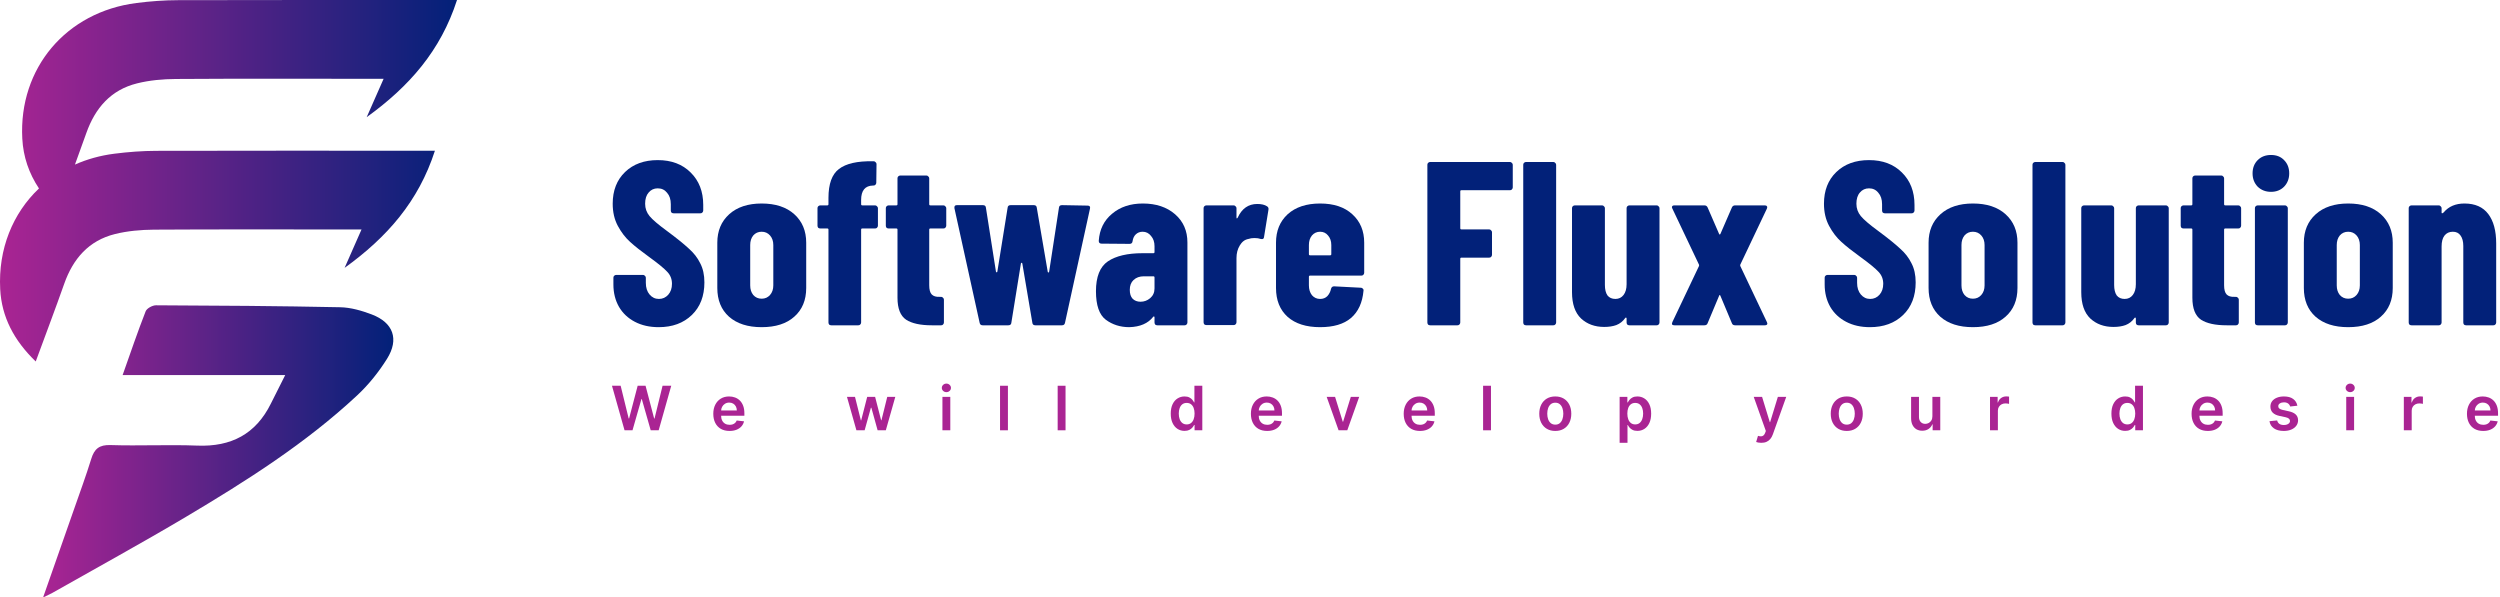 <svg xmlns="http://www.w3.org/2000/svg" width="1226" height="293" viewBox="0 0 1226 293" fill="none"><path d="M1208.57 99.8C1213.76 99.8 1217.65 101.516 1220.24 104.948C1222.84 108.381 1224.13 113.187 1224.13 119.365V158.154C1224.13 158.535 1223.98 158.879 1223.68 159.184C1223.45 159.413 1223.14 159.527 1222.76 159.527H1209.37C1208.99 159.527 1208.65 159.413 1208.34 159.184C1208.11 158.879 1208 158.535 1208 158.154V120.624C1208 118.412 1207.54 116.696 1206.63 115.475C1205.79 114.255 1204.53 113.644 1202.85 113.644C1201.1 113.644 1199.72 114.293 1198.73 115.59C1197.82 116.81 1197.36 118.565 1197.36 120.853V158.154C1197.36 158.535 1197.21 158.879 1196.9 159.184C1196.67 159.413 1196.37 159.527 1195.99 159.527H1182.6C1182.22 159.527 1181.87 159.413 1181.57 159.184C1181.34 158.879 1181.23 158.535 1181.23 158.154V102.088C1181.23 101.707 1181.34 101.401 1181.57 101.173C1181.87 100.867 1182.22 100.715 1182.6 100.715H1195.99C1196.37 100.715 1196.67 100.867 1196.9 101.173C1197.21 101.401 1197.36 101.707 1197.36 102.088V104.262C1197.36 104.491 1197.44 104.605 1197.59 104.605C1197.82 104.605 1198.08 104.453 1198.39 104.148C1200.83 101.249 1204.22 99.8 1208.57 99.8Z" fill="#022179"></path><path d="M1151.55 160.442C1144.76 160.442 1139.42 158.726 1135.53 155.294C1131.71 151.861 1129.81 147.17 1129.81 141.22V119.022C1129.81 113.225 1131.75 108.572 1135.64 105.063C1139.53 101.554 1144.83 99.8 1151.55 99.8C1158.34 99.8 1163.68 101.554 1167.57 105.063C1171.46 108.572 1173.4 113.225 1173.4 119.022V141.22C1173.4 147.17 1171.46 151.861 1167.57 155.294C1163.75 158.726 1158.41 160.442 1151.55 160.442ZM1151.55 146.483C1153.23 146.483 1154.6 145.873 1155.67 144.652C1156.73 143.432 1157.27 141.868 1157.27 139.961V120.166C1157.27 118.259 1156.73 116.696 1155.67 115.475C1154.6 114.255 1153.23 113.644 1151.55 113.644C1149.87 113.644 1148.5 114.255 1147.43 115.475C1146.44 116.696 1145.94 118.259 1145.94 120.166V139.961C1145.94 141.868 1146.44 143.432 1147.43 144.652C1148.5 145.873 1149.87 146.483 1151.55 146.483Z" fill="#022179"></path><path d="M1113.7 94.078C1111.11 94.078 1108.93 93.239 1107.18 91.561C1105.5 89.807 1104.66 87.633 1104.66 85.039C1104.66 82.369 1105.5 80.195 1107.18 78.517C1108.86 76.839 1111.03 76 1113.7 76C1116.37 76 1118.51 76.839 1120.11 78.517C1121.79 80.195 1122.63 82.369 1122.63 85.039C1122.63 87.633 1121.79 89.807 1120.11 91.561C1118.43 93.239 1116.3 94.078 1113.7 94.078ZM1107.18 159.527C1106.8 159.527 1106.46 159.413 1106.15 159.184C1105.92 158.879 1105.81 158.535 1105.81 158.154V102.088C1105.81 101.706 1105.92 101.401 1106.15 101.173C1106.46 100.867 1106.8 100.715 1107.18 100.715H1120.57C1120.95 100.715 1121.25 100.867 1121.48 101.173C1121.79 101.401 1121.94 101.706 1121.94 102.088V158.154C1121.94 158.535 1121.79 158.879 1121.48 159.184C1121.25 159.413 1120.95 159.527 1120.57 159.527H1107.18Z" fill="#022179"></path><path d="M1099.05 110.67C1099.05 111.051 1098.9 111.394 1098.6 111.699C1098.37 111.928 1098.06 112.043 1097.68 112.043H1091.27C1090.89 112.043 1090.7 112.233 1090.7 112.615V139.847C1090.7 142.059 1091.12 143.584 1091.96 144.424C1092.8 145.263 1094.06 145.644 1095.74 145.568H1096.54C1096.92 145.568 1097.22 145.72 1097.45 146.025C1097.76 146.254 1097.91 146.559 1097.91 146.941V158.154C1097.91 158.535 1097.76 158.879 1097.45 159.184C1097.22 159.413 1096.92 159.527 1096.54 159.527H1091.96C1086.39 159.527 1082.2 158.612 1079.37 156.781C1076.55 154.874 1075.14 151.289 1075.14 146.025V112.615C1075.14 112.233 1074.95 112.043 1074.57 112.043H1070.79C1070.41 112.043 1070.07 111.928 1069.76 111.699C1069.53 111.394 1069.42 111.051 1069.42 110.67V102.088C1069.42 101.707 1069.53 101.401 1069.76 101.173C1070.07 100.867 1070.41 100.715 1070.79 100.715H1074.57C1074.95 100.715 1075.14 100.524 1075.14 100.143V87.442C1075.14 87.061 1075.26 86.756 1075.48 86.527C1075.79 86.222 1076.13 86.069 1076.51 86.069H1089.33C1089.71 86.069 1090.02 86.222 1090.24 86.527C1090.55 86.756 1090.7 87.061 1090.7 87.442V100.143C1090.7 100.524 1090.89 100.715 1091.27 100.715H1097.68C1098.06 100.715 1098.37 100.867 1098.6 101.173C1098.9 101.401 1099.05 101.707 1099.05 102.088V110.67Z" fill="#022179"></path><path d="M1047.42 102.088C1047.42 101.707 1047.53 101.401 1047.76 101.173C1048.07 100.868 1048.41 100.715 1048.79 100.715H1062.18C1062.56 100.715 1062.87 100.868 1063.1 101.173C1063.4 101.401 1063.55 101.707 1063.55 102.088V158.154C1063.55 158.535 1063.4 158.879 1063.1 159.184C1062.87 159.413 1062.56 159.527 1062.18 159.527H1048.79C1048.41 159.527 1048.07 159.413 1047.76 159.184C1047.53 158.879 1047.42 158.535 1047.42 158.154V156.209C1047.42 155.98 1047.34 155.828 1047.19 155.751C1047.04 155.675 1046.89 155.751 1046.73 155.98C1045.59 157.582 1044.14 158.726 1042.39 159.413C1040.71 160.023 1038.72 160.328 1036.44 160.328C1031.86 160.328 1028.08 158.955 1025.11 156.209C1022.13 153.387 1020.65 149.077 1020.65 143.279V102.088C1020.65 101.707 1020.76 101.401 1020.99 101.173C1021.29 100.868 1021.64 100.715 1022.02 100.715H1035.41C1035.79 100.715 1036.09 100.868 1036.32 101.173C1036.63 101.401 1036.78 101.707 1036.78 102.088V139.732C1036.78 141.944 1037.2 143.661 1038.04 144.881C1038.95 146.026 1040.25 146.598 1041.93 146.598C1043.61 146.598 1044.94 145.949 1045.93 144.652C1046.92 143.356 1047.42 141.601 1047.42 139.389V102.088Z" fill="#022179"></path><path d="M998.107 159.527C997.726 159.527 997.382 159.413 997.077 159.184C996.848 158.879 996.734 158.535 996.734 158.154V80.806C996.734 80.424 996.848 80.119 997.077 79.89C997.382 79.585 997.726 79.433 998.107 79.433H1011.49C1011.88 79.433 1012.18 79.585 1012.41 79.89C1012.71 80.119 1012.87 80.424 1012.87 80.806V158.154C1012.87 158.535 1012.71 158.879 1012.41 159.184C1012.18 159.413 1011.88 159.527 1011.49 159.527H998.107Z" fill="#022179"></path><path d="M967.513 160.442C960.724 160.442 955.384 158.726 951.494 155.294C947.68 151.861 945.773 147.17 945.773 141.22V119.022C945.773 113.225 947.718 108.572 951.608 105.063C955.499 101.554 960.8 99.8 967.513 99.8C974.302 99.8 979.641 101.554 983.532 105.063C987.422 108.572 989.367 113.225 989.367 119.022V141.22C989.367 147.17 987.422 151.861 983.532 155.294C979.718 158.726 974.378 160.442 967.513 160.442ZM967.513 146.483C969.191 146.483 970.564 145.873 971.632 144.652C972.7 143.432 973.234 141.868 973.234 139.961V120.166C973.234 118.259 972.7 116.696 971.632 115.475C970.564 114.255 969.191 113.644 967.513 113.644C965.835 113.644 964.462 114.255 963.394 115.475C962.402 116.696 961.906 118.259 961.906 120.166V139.961C961.906 141.868 962.402 143.432 963.394 144.652C964.462 145.873 965.835 146.483 967.513 146.483Z" fill="#022179"></path><path d="M917.015 160.443C912.591 160.443 908.7 159.565 905.344 157.811C901.988 156.056 899.394 153.615 897.563 150.488C895.733 147.284 894.817 143.623 894.817 139.504V136.185C894.817 135.804 894.932 135.499 895.161 135.27C895.466 134.965 895.809 134.812 896.19 134.812H909.349C909.73 134.812 910.035 134.965 910.264 135.27C910.569 135.499 910.722 135.804 910.722 136.185V138.703C910.722 141.067 911.332 142.974 912.553 144.424C913.773 145.873 915.299 146.598 917.129 146.598C918.96 146.598 920.486 145.911 921.706 144.538C922.927 143.165 923.537 141.372 923.537 139.16C923.537 136.872 922.774 134.927 921.249 133.325C919.723 131.647 916.748 129.206 912.324 126.002C908.51 123.256 905.42 120.815 903.056 118.679C900.691 116.543 898.67 113.912 896.991 110.784C895.313 107.657 894.474 104.033 894.474 99.914C894.474 93.43 896.496 88.243 900.538 84.353C904.581 80.463 909.921 78.517 916.557 78.517C923.27 78.517 928.648 80.539 932.691 84.582C936.81 88.625 938.869 93.926 938.869 100.486V103.232C938.869 103.614 938.717 103.957 938.412 104.262C938.183 104.491 937.878 104.605 937.496 104.605H924.338C923.957 104.605 923.613 104.491 923.308 104.262C923.079 103.957 922.965 103.614 922.965 103.232V100.143C922.965 97.778 922.355 95.909 921.134 94.536C919.99 93.087 918.464 92.362 916.557 92.362C914.727 92.362 913.239 93.049 912.095 94.422C910.951 95.719 910.379 97.549 910.379 99.914C910.379 102.203 911.103 104.224 912.553 105.978C914.002 107.733 916.862 110.174 921.134 113.301C925.863 116.81 929.411 119.671 931.775 121.883C934.216 124.019 936.085 126.422 937.382 129.091C938.755 131.685 939.441 134.812 939.441 138.474C939.441 145.187 937.382 150.526 933.263 154.493C929.144 158.459 923.728 160.443 917.015 160.443Z" fill="#022179"></path><path d="M821.17 159.527C820.636 159.527 820.255 159.413 820.026 159.184C819.873 158.879 819.912 158.459 820.14 157.925L833.184 130.464C833.261 130.235 833.261 130.007 833.184 129.778L820.14 102.317C819.988 102.012 819.912 101.783 819.912 101.63C819.912 101.02 820.331 100.715 821.17 100.715H835.816C836.579 100.715 837.113 101.058 837.418 101.745L843.025 114.674C843.253 115.132 843.482 115.132 843.711 114.674L849.318 101.745C849.623 101.058 850.157 100.715 850.92 100.715H865.451C865.985 100.715 866.328 100.868 866.481 101.173C866.71 101.401 866.71 101.783 866.481 102.317L853.437 129.778C853.361 130.007 853.361 130.235 853.437 130.464L866.481 157.925C866.633 158.23 866.71 158.459 866.71 158.612C866.71 159.222 866.29 159.527 865.451 159.527H850.92C850.081 159.527 849.547 159.184 849.318 158.497L843.711 145.11C843.482 144.5 843.253 144.5 843.025 145.11L837.418 158.497C837.189 159.184 836.655 159.527 835.816 159.527H821.17Z" fill="#022179"></path><path d="M797.684 102.088C797.684 101.707 797.799 101.401 798.027 101.173C798.332 100.868 798.676 100.715 799.057 100.715H812.444C812.826 100.715 813.131 100.868 813.36 101.173C813.665 101.401 813.817 101.707 813.817 102.088V158.154C813.817 158.535 813.665 158.879 813.36 159.184C813.131 159.413 812.826 159.527 812.444 159.527H799.057C798.676 159.527 798.332 159.413 798.027 159.184C797.799 158.879 797.684 158.535 797.684 158.154V156.209C797.684 155.98 797.608 155.828 797.455 155.751C797.303 155.675 797.15 155.751 796.998 155.98C795.853 157.582 794.404 158.726 792.65 159.413C790.971 160.023 788.988 160.328 786.7 160.328C782.123 160.328 778.347 158.955 775.372 156.209C772.397 153.387 770.91 149.077 770.91 143.279V102.088C770.91 101.707 771.024 101.401 771.253 101.173C771.558 100.868 771.901 100.715 772.283 100.715H785.67C786.051 100.715 786.356 100.868 786.585 101.173C786.89 101.401 787.043 101.707 787.043 102.088V139.732C787.043 141.944 787.463 143.661 788.302 144.881C789.217 146.026 790.514 146.598 792.192 146.598C793.87 146.598 795.205 145.949 796.197 144.652C797.188 143.356 797.684 141.601 797.684 139.389V102.088Z" fill="#022179"></path><path d="M748.371 159.527C747.989 159.527 747.646 159.413 747.341 159.184C747.112 158.879 746.998 158.535 746.998 158.154V80.806C746.998 80.424 747.112 80.119 747.341 79.89C747.646 79.585 747.989 79.433 748.371 79.433H761.758C762.139 79.433 762.444 79.585 762.673 79.89C762.978 80.119 763.131 80.424 763.131 80.806V158.154C763.131 158.535 762.978 158.879 762.673 159.184C762.444 159.413 762.139 159.527 761.758 159.527H748.371Z" fill="#022179"></path><path d="M741.86 91.905C741.86 92.286 741.708 92.629 741.403 92.934C741.174 93.163 740.869 93.278 740.487 93.278H716.688C716.306 93.278 716.116 93.468 716.116 93.85V111.928C716.116 112.31 716.306 112.5 716.688 112.5H730.304C730.685 112.5 730.99 112.653 731.219 112.958C731.524 113.187 731.677 113.492 731.677 113.873V124.972C731.677 125.354 731.524 125.697 731.219 126.002C730.99 126.231 730.685 126.345 730.304 126.345H716.688C716.306 126.345 716.116 126.536 716.116 126.917V158.154C716.116 158.535 715.963 158.879 715.658 159.184C715.429 159.413 715.124 159.527 714.743 159.527H701.356C700.974 159.527 700.631 159.413 700.326 159.184C700.097 158.879 699.982 158.535 699.982 158.154V80.806C699.982 80.424 700.097 80.119 700.326 79.89C700.631 79.585 700.974 79.433 701.356 79.433H740.487C740.869 79.433 741.174 79.585 741.403 79.89C741.708 80.119 741.86 80.424 741.86 80.806V91.905Z" fill="#022179"></path><path d="M669.004 133.782C669.004 134.164 668.851 134.507 668.546 134.812C668.317 135.041 668.012 135.156 667.631 135.156H642.458C642.077 135.156 641.886 135.346 641.886 135.728V139.961C641.886 141.868 642.382 143.47 643.374 144.767C644.442 145.987 645.777 146.598 647.378 146.598C648.828 146.598 650.01 146.14 650.925 145.225C651.841 144.233 652.451 143.012 652.756 141.563C652.985 140.8 653.481 140.419 654.244 140.419L667.402 141.105C667.783 141.105 668.089 141.258 668.317 141.563C668.623 141.792 668.737 142.135 668.661 142.593C668.127 148.466 666.067 152.929 662.482 155.98C658.973 158.955 653.939 160.442 647.378 160.442C640.589 160.442 635.288 158.764 631.474 155.408C627.66 151.975 625.753 147.246 625.753 141.22V119.022C625.753 113.225 627.66 108.572 631.474 105.063C635.364 101.554 640.666 99.8 647.378 99.8C654.091 99.8 659.354 101.554 663.168 105.063C667.059 108.572 669.004 113.225 669.004 119.022V133.782ZM647.378 113.644C645.777 113.644 644.442 114.255 643.374 115.475C642.382 116.696 641.886 118.259 641.886 120.166V124.629C641.886 125.01 642.077 125.201 642.458 125.201H652.299C652.68 125.201 652.871 125.01 652.871 124.629V120.166C652.871 118.259 652.337 116.696 651.269 115.475C650.277 114.255 648.98 113.644 647.378 113.644Z" fill="#022179"></path><path d="M616.556 100.028C618.615 100.028 620.217 100.41 621.361 101.173C621.971 101.554 622.2 102.126 622.048 102.889L619.874 116.276C619.797 117.115 619.263 117.42 618.272 117.192C617.433 116.886 616.403 116.734 615.182 116.734C614.038 116.734 613.047 116.886 612.208 117.192C610.453 117.497 609.042 118.565 607.974 120.395C606.906 122.15 606.372 124.209 606.372 126.574V158.04C606.372 158.421 606.22 158.764 605.914 159.069C605.686 159.298 605.38 159.413 604.999 159.413H591.612C591.23 159.413 590.887 159.298 590.582 159.069C590.353 158.764 590.239 158.421 590.239 158.04V102.088C590.239 101.707 590.353 101.401 590.582 101.173C590.887 100.868 591.23 100.715 591.612 100.715H604.999C605.38 100.715 605.686 100.868 605.914 101.173C606.22 101.401 606.372 101.707 606.372 102.088V106.55C606.372 106.856 606.41 107.046 606.487 107.123C606.639 107.123 606.792 107.008 606.944 106.779C609.004 102.279 612.208 100.028 616.556 100.028Z" fill="#022179"></path><path d="M560.456 99.8C566.94 99.8 572.203 101.554 576.246 105.063C580.289 108.572 582.31 113.187 582.31 118.908V158.154C582.31 158.535 582.158 158.879 581.853 159.184C581.624 159.413 581.319 159.527 580.937 159.527H567.55C567.169 159.527 566.825 159.413 566.52 159.184C566.292 158.879 566.177 158.535 566.177 158.154V155.637C566.177 155.408 566.101 155.255 565.948 155.179C565.796 155.103 565.643 155.179 565.491 155.408C562.973 158.612 559.083 160.29 553.82 160.442C549.395 160.442 545.543 159.222 542.263 156.781C539.059 154.34 537.458 149.687 537.458 142.822C537.458 135.728 539.403 130.846 543.293 128.176C547.26 125.506 552.942 124.171 560.342 124.171H565.605C565.986 124.171 566.177 123.98 566.177 123.599V120.739C566.177 118.679 565.605 117.001 564.461 115.704C563.393 114.331 562.02 113.644 560.342 113.644C559.045 113.644 557.939 114.064 557.023 114.903C556.184 115.666 555.65 116.772 555.422 118.221C555.345 119.137 554.849 119.594 553.934 119.594L540.204 119.48C539.288 119.48 538.831 119.022 538.831 118.107C539.212 112.538 541.386 108.114 545.353 104.834C549.319 101.478 554.354 99.8 560.456 99.8ZM559.312 147.971C561.066 147.971 562.63 147.399 564.003 146.254C565.452 145.034 566.177 143.432 566.177 141.449V136.071C566.177 135.689 565.986 135.499 565.605 135.499H560.914C558.854 135.499 557.176 136.109 555.879 137.33C554.659 138.474 554.049 140.076 554.049 142.135C554.049 144.042 554.506 145.492 555.422 146.483C556.413 147.475 557.71 147.971 559.312 147.971Z" fill="#022179"></path><path d="M481.894 159.527C481.055 159.527 480.559 159.108 480.406 158.269L468.049 102.088V101.63C468.049 100.944 468.468 100.601 469.307 100.601H482.008C482.924 100.601 483.419 101.02 483.496 101.859L488.416 133.21C488.492 133.439 488.606 133.554 488.759 133.554C488.912 133.554 489.026 133.439 489.102 133.21L494.137 101.859C494.213 101.02 494.709 100.601 495.624 100.601H506.952C507.867 100.601 508.363 101.02 508.439 101.859L513.817 133.325C513.893 133.554 514.008 133.668 514.16 133.668C514.313 133.592 514.427 133.439 514.504 133.21L519.309 101.859C519.386 101.02 519.881 100.601 520.797 100.601L533.383 100.829C534.375 100.829 534.756 101.325 534.527 102.317L522.284 158.269C522.132 159.108 521.636 159.527 520.797 159.527H507.753C506.837 159.527 506.342 159.108 506.265 158.269L501.345 129.206C501.269 128.977 501.155 128.862 501.002 128.862C500.849 128.862 500.735 128.977 500.659 129.206L495.967 158.269C495.891 159.108 495.395 159.527 494.48 159.527H481.894Z" fill="#022179"></path><path d="M464.043 110.67C464.043 111.051 463.89 111.394 463.585 111.699C463.356 111.928 463.051 112.043 462.67 112.043H456.262C455.881 112.043 455.69 112.233 455.69 112.615V139.847C455.69 142.059 456.11 143.584 456.949 144.424C457.788 145.263 459.046 145.644 460.724 145.568H461.525C461.907 145.568 462.212 145.72 462.441 146.025C462.746 146.254 462.898 146.559 462.898 146.941V158.154C462.898 158.535 462.746 158.879 462.441 159.184C462.212 159.413 461.907 159.527 461.525 159.527H456.949C451.38 159.527 447.185 158.612 444.362 156.781C441.54 154.874 440.129 151.289 440.129 146.025V112.615C440.129 112.233 439.938 112.043 439.557 112.043H435.781C435.399 112.043 435.056 111.928 434.751 111.699C434.522 111.394 434.408 111.051 434.408 110.67V102.088C434.408 101.707 434.522 101.401 434.751 101.173C435.056 100.867 435.399 100.715 435.781 100.715H439.557C439.938 100.715 440.129 100.524 440.129 100.143V87.442C440.129 87.061 440.243 86.756 440.472 86.527C440.777 86.222 441.12 86.069 441.502 86.069H454.317C454.698 86.069 455.003 86.222 455.232 86.527C455.537 86.756 455.69 87.061 455.69 87.442V100.143C455.69 100.524 455.881 100.715 456.262 100.715H462.67C463.051 100.715 463.356 100.867 463.585 101.173C463.89 101.401 464.043 101.707 464.043 102.088V110.67Z" fill="#022179"></path><path d="M429.161 100.715C429.542 100.715 429.847 100.867 430.076 101.173C430.381 101.401 430.534 101.707 430.534 102.088V110.669C430.534 111.051 430.381 111.394 430.076 111.699C429.847 111.928 429.542 112.043 429.161 112.043H422.868C422.486 112.043 422.296 112.233 422.296 112.615V158.154C422.296 158.535 422.143 158.879 421.838 159.184C421.609 159.413 421.304 159.527 420.923 159.527H407.65C407.268 159.527 406.925 159.413 406.62 159.184C406.391 158.879 406.277 158.535 406.277 158.154V112.615C406.277 112.233 406.086 112.043 405.705 112.043H402.272C401.891 112.043 401.547 111.928 401.242 111.699C401.013 111.394 400.899 111.051 400.899 110.669V102.088C400.899 101.707 401.013 101.401 401.242 101.173C401.547 100.867 401.891 100.715 402.272 100.715H405.705C406.086 100.715 406.277 100.524 406.277 100.143V97.053C406.277 90.188 407.993 85.459 411.426 82.865C414.935 80.195 420.465 78.937 428.017 79.089H428.474C428.856 79.089 429.161 79.242 429.39 79.547C429.695 79.776 429.847 80.081 429.847 80.462L429.733 89.616C429.733 89.998 429.58 90.341 429.275 90.646C429.046 90.875 428.741 90.989 428.36 90.989H428.131C424.241 91.065 422.296 93.43 422.296 98.083V100.143C422.296 100.524 422.486 100.715 422.868 100.715H429.161Z" fill="#022179"></path><path d="M373.509 160.442C366.72 160.442 361.38 158.726 357.49 155.294C353.676 151.861 351.769 147.17 351.769 141.22V119.022C351.769 113.225 353.714 108.572 357.604 105.063C361.495 101.554 366.796 99.8 373.509 99.8C380.298 99.8 385.638 101.554 389.528 105.063C393.418 108.572 395.363 113.225 395.363 119.022V141.22C395.363 147.17 393.418 151.861 389.528 155.294C385.714 158.726 380.374 160.442 373.509 160.442ZM373.509 146.483C375.187 146.483 376.56 145.873 377.628 144.652C378.696 143.432 379.23 141.868 379.23 139.961V120.166C379.23 118.259 378.696 116.696 377.628 115.475C376.56 114.255 375.187 113.644 373.509 113.644C371.831 113.644 370.458 114.255 369.39 115.475C368.398 116.696 367.902 118.259 367.902 120.166V139.961C367.902 141.868 368.398 143.432 369.39 144.652C370.458 145.873 371.831 146.483 373.509 146.483Z" fill="#022179"></path><path d="M323.011 160.443C318.586 160.443 314.696 159.565 311.34 157.811C307.983 156.056 305.39 153.615 303.559 150.488C301.728 147.284 300.813 143.623 300.813 139.504V136.185C300.813 135.804 300.927 135.499 301.156 135.27C301.461 134.965 301.805 134.812 302.186 134.812H315.344C315.726 134.812 316.031 134.965 316.26 135.27C316.565 135.499 316.717 135.804 316.717 136.185V138.703C316.717 141.067 317.328 142.974 318.548 144.424C319.769 145.873 321.294 146.598 323.125 146.598C324.956 146.598 326.481 145.911 327.702 144.538C328.922 143.165 329.533 141.372 329.533 139.16C329.533 136.872 328.77 134.927 327.244 133.325C325.719 131.647 322.744 129.206 318.319 126.002C314.505 123.256 311.416 120.815 309.051 118.679C306.687 116.543 304.665 113.912 302.987 110.784C301.309 107.657 300.47 104.033 300.47 99.914C300.47 93.43 302.491 88.243 306.534 84.353C310.577 80.463 315.917 78.517 322.553 78.517C329.266 78.517 334.643 80.539 338.686 84.582C342.805 88.625 344.865 93.926 344.865 100.486V103.232C344.865 103.614 344.712 103.957 344.407 104.262C344.178 104.491 343.873 104.605 343.492 104.605H330.334C329.952 104.605 329.609 104.491 329.304 104.262C329.075 103.957 328.96 103.614 328.96 103.232V100.143C328.96 97.778 328.35 95.909 327.13 94.536C325.986 93.087 324.46 92.362 322.553 92.362C320.722 92.362 319.235 93.049 318.091 94.422C316.946 95.719 316.374 97.549 316.374 99.914C316.374 102.203 317.099 104.224 318.548 105.978C319.998 107.733 322.858 110.174 327.13 113.301C331.859 116.81 335.406 119.671 337.771 121.883C340.212 124.019 342.081 126.422 343.377 129.091C344.751 131.685 345.437 134.812 345.437 138.474C345.437 145.187 343.377 150.526 339.258 154.493C335.139 158.459 329.723 160.443 323.011 160.443Z" fill="#022179"></path><path d="M1217.75 211.336C1216.11 211.336 1214.69 210.995 1213.5 210.312C1212.31 209.623 1211.4 208.649 1210.76 207.39C1210.12 206.124 1209.8 204.635 1209.8 202.921C1209.8 201.236 1210.12 199.757 1210.76 198.484C1211.4 197.204 1212.31 196.208 1213.47 195.497C1214.62 194.779 1215.99 194.42 1217.55 194.42C1218.56 194.42 1219.51 194.584 1220.41 194.911C1221.31 195.231 1222.11 195.729 1222.8 196.404C1223.5 197.08 1224.04 197.94 1224.44 198.985C1224.84 200.023 1225.04 201.261 1225.04 202.697V203.881H1211.61V201.278H1221.34C1221.33 200.539 1221.17 199.881 1220.86 199.305C1220.54 198.722 1220.11 198.263 1219.55 197.929C1218.99 197.595 1218.34 197.428 1217.6 197.428C1216.82 197.428 1216.12 197.62 1215.52 198.004C1214.93 198.381 1214.46 198.879 1214.13 199.497C1213.8 200.109 1213.63 200.781 1213.63 201.513V203.785C1213.63 204.738 1213.8 205.555 1214.15 206.238C1214.5 206.914 1214.98 207.433 1215.61 207.795C1216.24 208.151 1216.97 208.329 1217.81 208.329C1218.37 208.329 1218.88 208.25 1219.33 208.094C1219.79 207.93 1220.18 207.692 1220.52 207.379C1220.85 207.066 1221.1 206.679 1221.27 206.217L1224.88 206.622C1224.65 207.575 1224.22 208.407 1223.58 209.118C1222.94 209.822 1222.13 210.369 1221.15 210.76C1220.16 211.144 1219.03 211.336 1217.75 211.336Z" fill="#AA2493"></path><path d="M1178.84 211.016V194.633H1182.59V197.364H1182.76C1183.06 196.418 1183.57 195.689 1184.29 195.177C1185.03 194.658 1185.86 194.399 1186.8 194.399C1187.01 194.399 1187.25 194.409 1187.52 194.431C1187.79 194.445 1188.01 194.47 1188.19 194.505V198.057C1188.02 198 1187.76 197.951 1187.41 197.908C1187.06 197.858 1186.72 197.833 1186.4 197.833C1185.69 197.833 1185.06 197.986 1184.5 198.292C1183.94 198.591 1183.5 199.007 1183.18 199.54C1182.86 200.073 1182.7 200.688 1182.7 201.385V211.016H1178.84Z" fill="#AA2493"></path><path d="M1150.59 211.016V194.633H1154.45V211.016H1150.59ZM1152.53 192.308C1151.92 192.308 1151.39 192.106 1150.95 191.7C1150.51 191.288 1150.29 190.794 1150.29 190.218C1150.29 189.635 1150.51 189.141 1150.95 188.735C1151.39 188.323 1151.92 188.117 1152.53 188.117C1153.15 188.117 1153.67 188.323 1154.11 188.735C1154.55 189.141 1154.77 189.635 1154.77 190.218C1154.77 190.794 1154.55 191.288 1154.11 191.7C1153.67 192.106 1153.15 192.308 1152.53 192.308Z" fill="#AA2493"></path><path d="M1126.63 198.964L1123.11 199.348C1123.01 198.992 1122.83 198.658 1122.59 198.345C1122.34 198.032 1122.02 197.78 1121.6 197.588C1121.19 197.396 1120.69 197.3 1120.09 197.3C1119.29 197.3 1118.61 197.474 1118.06 197.823C1117.52 198.171 1117.26 198.623 1117.26 199.177C1117.26 199.654 1117.43 200.041 1117.79 200.34C1118.15 200.638 1118.75 200.884 1119.58 201.076L1122.37 201.673C1123.92 202.007 1125.07 202.537 1125.83 203.262C1126.59 203.988 1126.97 204.937 1126.98 206.11C1126.97 207.141 1126.67 208.051 1126.07 208.841C1125.48 209.623 1124.66 210.234 1123.61 210.675C1122.56 211.116 1121.35 211.336 1119.98 211.336C1117.98 211.336 1116.36 210.917 1115.14 210.078C1113.92 209.232 1113.19 208.055 1112.95 206.547L1116.72 206.185C1116.89 206.924 1117.25 207.482 1117.81 207.859C1118.36 208.236 1119.08 208.425 1119.97 208.425C1120.89 208.425 1121.63 208.236 1122.18 207.859C1122.74 207.482 1123.02 207.017 1123.02 206.462C1123.02 205.993 1122.84 205.605 1122.48 205.299C1122.12 204.994 1121.57 204.759 1120.81 204.596L1118.02 204.009C1116.45 203.682 1115.29 203.131 1114.53 202.356C1113.78 201.573 1113.41 200.585 1113.41 199.391C1113.41 198.381 1113.68 197.506 1114.23 196.767C1114.8 196.02 1115.57 195.444 1116.57 195.039C1117.57 194.626 1118.73 194.42 1120.04 194.42C1121.96 194.42 1123.47 194.829 1124.57 195.647C1125.68 196.464 1126.36 197.57 1126.63 198.964Z" fill="#AA2493"></path><path d="M1082.7 211.336C1081.06 211.336 1079.64 210.995 1078.45 210.312C1077.26 209.623 1076.35 208.649 1075.71 207.39C1075.07 206.124 1074.75 204.635 1074.75 202.921C1074.75 201.236 1075.07 199.757 1075.71 198.484C1076.35 197.204 1077.26 196.208 1078.42 195.497C1079.58 194.779 1080.94 194.42 1082.5 194.42C1083.51 194.42 1084.46 194.584 1085.36 194.911C1086.26 195.231 1087.06 195.729 1087.75 196.404C1088.45 197.08 1088.99 197.94 1089.39 198.985C1089.79 200.023 1089.99 201.261 1089.99 202.697V203.881H1076.56V201.278H1086.29C1086.28 200.539 1086.12 199.881 1085.81 199.305C1085.5 198.722 1085.06 198.263 1084.5 197.929C1083.94 197.595 1083.29 197.428 1082.56 197.428C1081.77 197.428 1081.07 197.62 1080.48 198.004C1079.88 198.381 1079.41 198.879 1079.08 199.497C1078.75 200.109 1078.58 200.781 1078.58 201.513V203.785C1078.58 204.738 1078.75 205.555 1079.1 206.238C1079.45 206.914 1079.93 207.433 1080.56 207.795C1081.19 208.151 1081.92 208.329 1082.76 208.329C1083.32 208.329 1083.83 208.25 1084.28 208.094C1084.74 207.93 1085.13 207.692 1085.47 207.379C1085.8 207.066 1086.05 206.679 1086.22 206.217L1089.83 206.622C1089.6 207.575 1089.17 208.407 1088.53 209.118C1087.9 209.822 1087.08 210.369 1086.1 210.76C1085.11 211.144 1083.98 211.336 1082.7 211.336Z" fill="#AA2493"></path><path d="M1042.19 211.304C1040.9 211.304 1039.75 210.974 1038.73 210.312C1037.72 209.651 1036.91 208.691 1036.32 207.433C1035.73 206.174 1035.44 204.645 1035.44 202.846C1035.44 201.026 1035.74 199.49 1036.33 198.238C1036.94 196.98 1037.75 196.031 1038.77 195.391C1039.8 194.744 1040.94 194.42 1042.2 194.42C1043.16 194.42 1043.95 194.584 1044.57 194.911C1045.19 195.231 1045.68 195.618 1046.04 196.073C1046.4 196.521 1046.68 196.944 1046.88 197.343H1047.04V189.172H1050.91V211.016H1047.12V208.435H1046.88C1046.68 208.833 1046.39 209.256 1046.02 209.704C1045.64 210.145 1045.14 210.522 1044.52 210.835C1043.91 211.148 1043.13 211.304 1042.19 211.304ZM1043.27 208.136C1044.08 208.136 1044.78 207.916 1045.36 207.475C1045.93 207.027 1046.37 206.405 1046.67 205.609C1046.97 204.812 1047.12 203.884 1047.12 202.825C1047.12 201.765 1046.97 200.844 1046.67 200.062C1046.38 199.28 1045.94 198.672 1045.37 198.238C1044.8 197.805 1044.1 197.588 1043.27 197.588C1042.41 197.588 1041.69 197.812 1041.11 198.26C1040.53 198.708 1040.1 199.326 1039.81 200.116C1039.52 200.905 1039.37 201.808 1039.37 202.825C1039.37 203.849 1039.52 204.762 1039.81 205.566C1040.11 206.362 1040.55 206.992 1041.12 207.454C1041.7 207.909 1042.42 208.136 1043.27 208.136Z" fill="#AA2493"></path><path d="M975.901 211.016V194.633H979.645V197.364H979.816C980.114 196.418 980.626 195.689 981.352 195.177C982.084 194.658 982.92 194.399 983.858 194.399C984.072 194.399 984.31 194.409 984.573 194.431C984.843 194.445 985.067 194.47 985.245 194.505V198.057C985.081 198 984.822 197.951 984.466 197.908C984.118 197.858 983.78 197.833 983.453 197.833C982.749 197.833 982.116 197.986 981.554 198.292C981 198.591 980.562 199.007 980.242 199.54C979.922 200.073 979.762 200.688 979.762 201.385V211.016H975.901Z" fill="#AA2493"></path><path d="M947.646 204.126V194.634H951.507V211.016H947.763V208.105H947.592C947.223 209.022 946.615 209.772 945.768 210.355C944.929 210.938 943.895 211.23 942.665 211.23C941.591 211.23 940.642 210.992 939.817 210.515C938.999 210.032 938.359 209.331 937.897 208.414C937.435 207.49 937.204 206.373 937.204 205.065V194.634H941.065V204.468C941.065 205.506 941.349 206.331 941.918 206.942C942.487 207.554 943.233 207.859 944.158 207.859C944.727 207.859 945.278 207.721 945.811 207.443C946.344 207.166 946.782 206.754 947.123 206.206C947.471 205.652 947.646 204.958 947.646 204.126Z" fill="#AA2493"></path><path d="M905.652 211.336C904.052 211.336 902.665 210.984 901.492 210.28C900.319 209.577 899.409 208.592 898.762 207.326C898.122 206.06 897.802 204.581 897.802 202.889C897.802 201.197 898.122 199.714 898.762 198.441C899.409 197.168 900.319 196.18 901.492 195.476C902.665 194.772 904.052 194.42 905.652 194.42C907.252 194.42 908.638 194.772 909.812 195.476C910.985 196.18 911.892 197.168 912.531 198.441C913.179 199.714 913.502 201.197 913.502 202.889C913.502 204.581 913.179 206.06 912.531 207.326C911.892 208.592 910.985 209.577 909.812 210.28C908.638 210.984 907.252 211.336 905.652 211.336ZM905.673 208.243C906.541 208.243 907.266 208.005 907.849 207.529C908.432 207.045 908.866 206.398 909.15 205.587C909.442 204.777 909.588 203.874 909.588 202.878C909.588 201.876 909.442 200.969 909.15 200.158C908.866 199.341 908.432 198.69 907.849 198.207C907.266 197.723 906.541 197.481 905.673 197.481C904.784 197.481 904.045 197.723 903.455 198.207C902.872 198.69 902.434 199.341 902.143 200.158C901.858 200.969 901.716 201.876 901.716 202.878C901.716 203.874 901.858 204.777 902.143 205.587C902.434 206.398 902.872 207.045 903.455 207.529C904.045 208.005 904.784 208.243 905.673 208.243Z" fill="#AA2493"></path><path d="M863.734 217.16C863.208 217.16 862.721 217.117 862.273 217.032C861.832 216.954 861.48 216.861 861.217 216.755L862.113 213.747C862.674 213.911 863.176 213.989 863.616 213.982C864.057 213.975 864.445 213.836 864.779 213.566C865.12 213.303 865.408 212.862 865.643 212.243L865.974 211.358L860.033 194.634H864.128L867.904 207.006H868.075L871.861 194.634H875.968L869.408 213C869.102 213.868 868.697 214.611 868.192 215.23C867.687 215.855 867.069 216.332 866.336 216.659C865.611 216.993 864.744 217.16 863.734 217.16Z" fill="#AA2493"></path><path d="M794.263 217.16V194.633H798.06V197.343H798.284C798.483 196.944 798.764 196.521 799.127 196.073C799.489 195.618 799.98 195.231 800.599 194.911C801.217 194.584 802.007 194.42 802.967 194.42C804.232 194.42 805.374 194.744 806.39 195.391C807.414 196.031 808.225 196.98 808.822 198.239C809.427 199.49 809.729 201.026 809.729 202.846C809.729 204.645 809.434 206.174 808.844 207.433C808.253 208.691 807.45 209.651 806.433 210.312C805.416 210.974 804.264 211.304 802.977 211.304C802.039 211.304 801.26 211.148 800.641 210.835C800.023 210.522 799.525 210.145 799.148 209.705C798.778 209.257 798.49 208.833 798.284 208.435H798.124V217.16H794.263ZM798.05 202.825C798.05 203.884 798.199 204.812 798.498 205.609C798.803 206.405 799.241 207.027 799.809 207.475C800.385 207.916 801.082 208.137 801.9 208.137C802.753 208.137 803.468 207.909 804.044 207.454C804.62 206.992 805.054 206.363 805.345 205.566C805.644 204.763 805.793 203.849 805.793 202.825C805.793 201.808 805.647 200.905 805.356 200.116C805.064 199.327 804.63 198.708 804.055 198.26C803.479 197.812 802.76 197.588 801.9 197.588C801.075 197.588 800.375 197.805 799.799 198.239C799.223 198.672 798.786 199.28 798.487 200.062C798.195 200.845 798.05 201.765 798.05 202.825Z" fill="#AA2493"></path><path d="M762.712 211.336C761.112 211.336 759.725 210.984 758.552 210.28C757.379 209.577 756.469 208.592 755.822 207.326C755.182 206.06 754.862 204.581 754.862 202.889C754.862 201.197 755.182 199.714 755.822 198.441C756.469 197.168 757.379 196.18 758.552 195.476C759.725 194.772 761.112 194.42 762.712 194.42C764.312 194.42 765.698 194.772 766.872 195.476C768.045 196.18 768.952 197.168 769.592 198.441C770.239 199.714 770.562 201.197 770.562 202.889C770.562 204.581 770.239 206.06 769.592 207.326C768.952 208.592 768.045 209.577 766.872 210.28C765.698 210.984 764.312 211.336 762.712 211.336ZM762.733 208.243C763.601 208.243 764.326 208.005 764.909 207.529C765.492 207.045 765.926 206.398 766.21 205.587C766.502 204.777 766.648 203.874 766.648 202.878C766.648 201.876 766.502 200.969 766.21 200.158C765.926 199.341 765.492 198.69 764.909 198.207C764.326 197.723 763.601 197.481 762.733 197.481C761.844 197.481 761.105 197.723 760.515 198.207C759.932 198.69 759.494 199.341 759.203 200.158C758.918 200.969 758.776 201.876 758.776 202.878C758.776 203.874 758.918 204.777 759.203 205.587C759.494 206.398 759.932 207.045 760.515 207.529C761.105 208.005 761.844 208.243 762.733 208.243Z" fill="#AA2493"></path><path d="M731.171 189.172V211.016H727.31V189.172H731.171Z" fill="#AA2493"></path><path d="M696.335 211.336C694.693 211.336 693.274 210.995 692.08 210.312C690.892 209.623 689.978 208.649 689.338 207.39C688.698 206.124 688.378 204.635 688.378 202.921C688.378 201.236 688.698 199.757 689.338 198.484C689.985 197.204 690.888 196.208 692.048 195.497C693.207 194.779 694.568 194.42 696.133 194.42C697.142 194.42 698.095 194.584 698.991 194.911C699.894 195.231 700.691 195.729 701.38 196.404C702.077 197.08 702.625 197.94 703.023 198.985C703.421 200.023 703.62 201.261 703.62 202.697V203.881H690.192V201.278H699.919C699.912 200.539 699.752 199.881 699.439 199.305C699.126 198.722 698.689 198.263 698.127 197.929C697.572 197.595 696.925 197.428 696.186 197.428C695.397 197.428 694.703 197.62 694.106 198.004C693.509 198.381 693.043 198.879 692.709 199.497C692.382 200.109 692.215 200.781 692.207 201.513V203.785C692.207 204.738 692.382 205.555 692.73 206.238C693.079 206.914 693.566 207.433 694.191 207.795C694.817 208.151 695.55 208.329 696.389 208.329C696.95 208.329 697.459 208.25 697.914 208.094C698.369 207.93 698.764 207.692 699.098 207.379C699.432 207.066 699.684 206.679 699.855 206.217L703.46 206.622C703.233 207.575 702.799 208.407 702.159 209.118C701.526 209.822 700.715 210.369 699.727 210.76C698.739 211.144 697.608 211.336 696.335 211.336Z" fill="#AA2493"></path><path d="M666.543 194.634L660.709 211.016H656.443L650.608 194.634H654.725L658.491 206.803H658.661L662.437 194.634H666.543Z" fill="#AA2493"></path><path d="M621.404 211.336C619.761 211.336 618.342 210.995 617.148 210.312C615.96 209.623 615.047 208.649 614.407 207.39C613.767 206.124 613.447 204.635 613.447 202.921C613.447 201.236 613.767 199.757 614.407 198.484C615.054 197.204 615.957 196.208 617.116 195.497C618.275 194.779 619.637 194.42 621.201 194.42C622.211 194.42 623.163 194.584 624.059 194.911C624.962 195.231 625.759 195.729 626.449 196.404C627.145 197.08 627.693 197.94 628.091 198.985C628.489 200.023 628.688 201.261 628.688 202.697V203.881H615.26V201.278H624.987C624.98 200.539 624.82 199.881 624.507 199.305C624.195 198.722 623.757 198.263 623.195 197.929C622.641 197.595 621.994 197.428 621.254 197.428C620.465 197.428 619.772 197.62 619.174 198.004C618.577 198.381 618.111 198.879 617.777 199.497C617.45 200.109 617.283 200.781 617.276 201.513V203.785C617.276 204.738 617.45 205.555 617.799 206.238C618.147 206.914 618.634 207.433 619.26 207.795C619.885 208.151 620.618 208.329 621.457 208.329C622.019 208.329 622.527 208.25 622.982 208.094C623.437 207.93 623.832 207.692 624.166 207.379C624.5 207.066 624.753 206.679 624.923 206.217L628.528 206.622C628.301 207.575 627.867 208.407 627.227 209.118C626.594 209.822 625.784 210.369 624.795 210.76C623.807 211.144 622.676 211.336 621.404 211.336Z" fill="#AA2493"></path><path d="M580.887 211.304C579.6 211.304 578.448 210.974 577.432 210.312C576.415 209.651 575.611 208.691 575.021 207.433C574.431 206.174 574.136 204.645 574.136 202.846C574.136 201.026 574.434 199.49 575.032 198.238C575.636 196.98 576.45 196.031 577.474 195.391C578.498 194.744 579.639 194.42 580.898 194.42C581.858 194.42 582.647 194.584 583.266 194.911C583.884 195.231 584.375 195.618 584.738 196.073C585.1 196.521 585.381 196.944 585.58 197.343H585.74V189.172H589.612V211.016H585.815V208.435H585.58C585.381 208.833 585.093 209.256 584.716 209.704C584.34 210.145 583.842 210.522 583.223 210.835C582.605 211.148 581.826 211.304 580.887 211.304ZM581.965 208.136C582.782 208.136 583.479 207.916 584.055 207.475C584.631 207.027 585.068 206.405 585.367 205.609C585.666 204.812 585.815 203.884 585.815 202.825C585.815 201.765 585.666 200.844 585.367 200.062C585.075 199.28 584.642 198.672 584.066 198.238C583.497 197.805 582.797 197.588 581.965 197.588C581.104 197.588 580.386 197.812 579.81 198.26C579.234 198.708 578.8 199.326 578.509 200.116C578.217 200.905 578.072 201.808 578.072 202.825C578.072 203.849 578.217 204.762 578.509 205.566C578.807 206.362 579.245 206.992 579.821 207.454C580.404 207.909 581.118 208.136 581.965 208.136Z" fill="#AA2493"></path><path d="M522.539 189.172V211.016H518.678V189.172H522.539Z" fill="#AA2493"></path><path d="M494.283 189.172V211.016H490.422V189.172H494.283Z" fill="#AA2493"></path><path d="M462.167 211.016V194.633H466.028V211.016H462.167ZM464.108 192.308C463.496 192.308 462.97 192.106 462.529 191.7C462.089 191.288 461.868 190.794 461.868 190.218C461.868 189.635 462.089 189.141 462.529 188.735C462.97 188.323 463.496 188.117 464.108 188.117C464.727 188.117 465.253 188.323 465.687 188.735C466.127 189.141 466.348 189.635 466.348 190.218C466.348 190.794 466.127 191.288 465.687 191.7C465.253 192.106 464.727 192.308 464.108 192.308Z" fill="#AA2493"></path><path d="M419.987 211.016L415.358 194.634H419.294L422.173 206.153H422.323L425.267 194.634H429.16L432.104 206.089H432.264L435.101 194.634H439.047L434.407 211.016H430.386L427.314 199.945H427.09L424.019 211.016H419.987Z" fill="#AA2493"></path><path d="M357.756 211.336C356.113 211.336 354.695 210.995 353.5 210.312C352.312 209.623 351.399 208.649 350.759 207.39C350.119 206.124 349.799 204.635 349.799 202.921C349.799 201.236 350.119 199.757 350.759 198.484C351.406 197.204 352.309 196.208 353.468 195.497C354.627 194.779 355.989 194.42 357.553 194.42C358.563 194.42 359.516 194.584 360.411 194.911C361.315 195.231 362.111 195.729 362.801 196.404C363.498 197.08 364.045 197.94 364.443 198.985C364.841 200.023 365.041 201.261 365.041 202.697V203.881H351.612V201.278H361.339C361.332 200.539 361.172 199.881 360.859 199.305C360.547 198.722 360.109 198.263 359.548 197.929C358.993 197.595 358.346 197.428 357.606 197.428C356.817 197.428 356.124 197.62 355.526 198.004C354.929 198.381 354.463 198.879 354.129 199.497C353.802 200.109 353.635 200.781 353.628 201.513V203.785C353.628 204.738 353.802 205.555 354.151 206.238C354.499 206.914 354.986 207.433 355.612 207.795C356.238 208.151 356.97 208.329 357.809 208.329C358.371 208.329 358.879 208.25 359.334 208.094C359.789 207.93 360.184 207.692 360.518 207.379C360.852 207.066 361.105 206.679 361.275 206.217L364.881 206.622C364.653 207.575 364.219 208.407 363.579 209.118C362.946 209.822 362.136 210.369 361.147 210.76C360.159 211.144 359.028 211.336 357.756 211.336Z" fill="#AA2493"></path><path d="M306.278 211.016L300.113 189.172H304.369L308.304 205.225H308.507L312.709 189.172H316.581L320.794 205.235H320.986L324.922 189.172H329.178L323.013 211.016H319.109L314.736 195.689H314.565L310.181 211.016H306.278Z" fill="#AA2493"></path><path d="M21.125 293C26.498 277.676 31.459 263.605 36.38 249.507C39.225 241.365 42.204 233.277 44.745 225.042C46.261 220.111 48.681 218.073 54.2 218.259C68.364 218.726 82.58 217.966 96.744 218.526C113.341 219.179 125.456 212.889 132.864 197.872C134.965 193.608 137.146 189.357 139.872 183.934C112.663 183.934 86.876 183.934 60.132 183.934C64.068 172.834 67.512 162.667 71.422 152.673C71.994 151.207 74.747 149.715 76.476 149.715C106.612 149.848 136.734 150.048 166.856 150.674C172.029 150.781 177.389 152.34 182.283 154.192C192.869 158.203 195.835 166.318 189.784 175.979C185.714 182.481 180.74 188.691 175.128 193.914C149.873 217.46 120.841 235.835 91.331 253.384C69.68 266.256 47.564 278.342 25.647 290.775C24.596 291.348 23.466 291.841 21.125 293Z" fill="url(#paint0_linear_132_113)"></path><path d="M204.993 73.916H213.28C205.273 98.737 189.844 116.335 168.991 131.366C171.923 124.688 174.348 119.221 177.292 112.53H169.285C138 112.53 106.728 112.424 75.457 112.624C69.075 112.677 62.533 113.249 56.377 114.778C43.506 117.984 35.805 126.91 31.488 139.187C27.104 151.597 22.441 163.901 17.524 177.27C6.838 166.974 0.803 155.415 0.096 141.821C-0.93 122.041 6.292 104.563 19.11 92.418C14.18 84.996 11.395 76.895 10.929 67.917C9.13 33.372 32.514 5.865 66.903 1.475C73.685 0.61 80.56 0.092 87.395 0.078C130.219 -0.041 173.029 0.012 215.839 0.012H224.113C216.118 24.833 200.676 42.431 179.824 57.462C182.768 50.797 185.18 45.317 188.125 38.64H180.117C148.846 38.64 117.561 38.52 86.289 38.733C79.907 38.773 73.378 39.345 67.209 40.888C54.338 44.08 46.65 53.019 42.32 65.283C40.508 70.417 38.656 75.525 36.751 80.713C42.667 78.079 49.142 76.257 56.071 75.379C62.852 74.514 69.728 73.996 76.563 73.969C119.373 73.849 162.183 73.916 204.993 73.916Z" fill="url(#paint1_linear_132_113)"></path><defs><linearGradient id="paint0_linear_132_113" x1="21.125" y1="221.357" x2="192.884" y2="221.357" gradientUnits="userSpaceOnUse"><stop stop-color="#AA2493"></stop><stop offset="1" stop-color="#022179"></stop></linearGradient><linearGradient id="paint1_linear_132_113" x1="0" y1="88.635" x2="224.113" y2="88.635" gradientUnits="userSpaceOnUse"><stop stop-color="#AA2493"></stop><stop offset="1" stop-color="#022179"></stop></linearGradient></defs></svg>